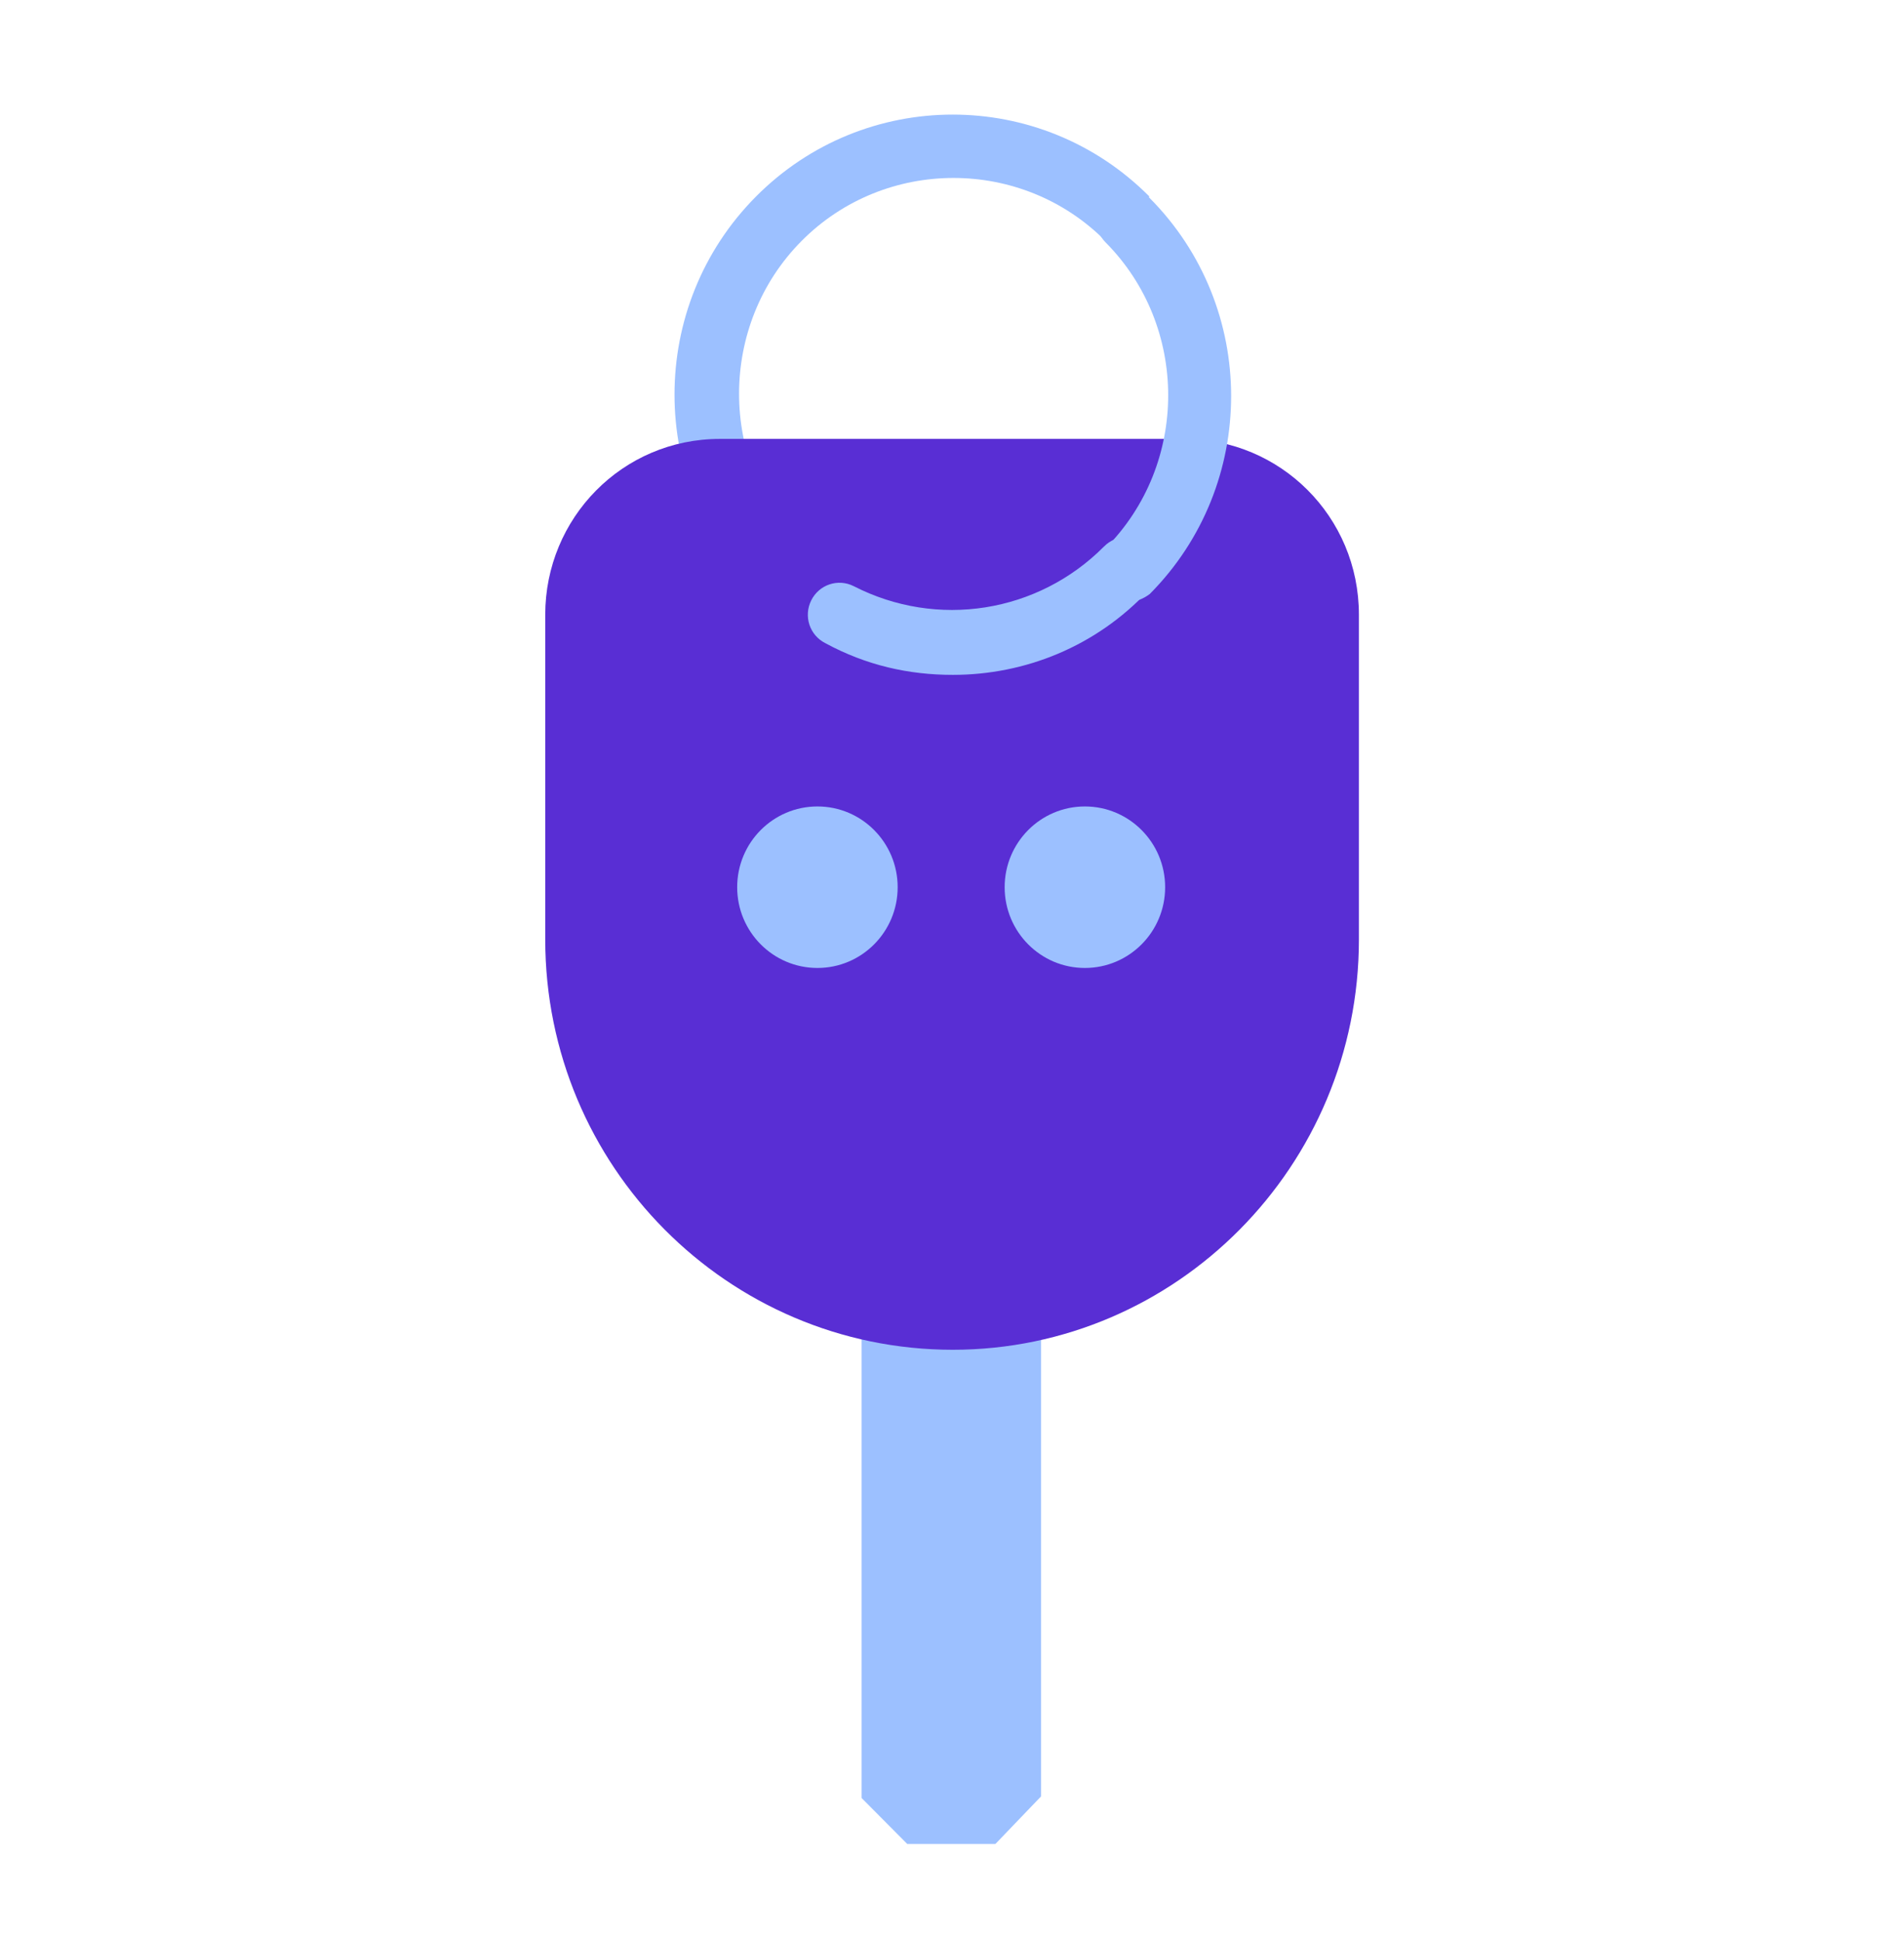 <svg width="52" height="53" viewBox="0 0 52 53" fill="none" xmlns="http://www.w3.org/2000/svg">
<path d="M22.538 17.565C21.85 17.219 21.205 16.743 20.646 16.181C17.68 13.196 17.68 8.352 20.646 5.367C23.612 2.383 28.426 2.383 31.392 5.367L30.189 6.578C27.91 4.286 24.171 4.286 21.893 6.578C19.615 8.871 19.615 12.634 21.893 14.926C22.323 15.359 22.838 15.705 23.354 16.008L22.538 17.565Z" fill="#9CC0FF"/>
<path d="M28.431 29.414V49.051L27.185 50.349H24.778L23.531 49.094V29.414H28.431Z" fill="#9CC0FF"/>
<path d="M37.113 25.652V16.785C37.113 14.104 34.964 11.984 32.342 11.984H19.662C16.997 11.984 14.891 14.147 14.891 16.785V25.652C14.891 31.838 19.877 36.855 26.023 36.855C32.127 36.855 37.113 31.838 37.113 25.652Z" fill="#592ED4"/>
<path d="M26.023 18.427C24.82 18.427 23.659 18.168 22.542 17.562C22.112 17.346 21.94 16.827 22.155 16.394C22.37 15.962 22.886 15.789 23.316 16.005C25.594 17.173 28.345 16.74 30.15 14.924C30.494 14.578 31.01 14.578 31.353 14.924C31.697 15.27 31.697 15.789 31.353 16.135C29.935 17.648 28.001 18.427 26.023 18.427Z" fill="#9CC0FF"/>
<path d="M30.797 16.438C30.582 16.438 30.367 16.351 30.195 16.178C29.852 15.832 29.852 15.313 30.195 14.967C32.474 12.675 32.474 8.912 30.195 6.619C29.852 6.273 29.852 5.754 30.195 5.408C30.539 5.062 31.055 5.062 31.399 5.408C34.365 8.392 34.365 13.237 31.399 16.221C31.227 16.351 31.012 16.438 30.797 16.438Z" fill="#9CC0FF"/>
<path d="M22.325 26.43C23.535 26.43 24.516 25.443 24.516 24.225C24.516 23.007 23.535 22.02 22.325 22.02C21.114 22.02 20.133 23.007 20.133 24.225C20.133 25.443 21.114 26.43 22.325 26.43Z" fill="#9CC0FF"/>
<path d="M29.629 26.43C30.84 26.43 31.821 25.443 31.821 24.225C31.821 23.007 30.84 22.02 29.629 22.02C28.419 22.02 27.438 23.007 27.438 24.225C27.438 25.443 28.419 26.43 29.629 26.43Z" fill="#9CC0FF"/>
</svg>
